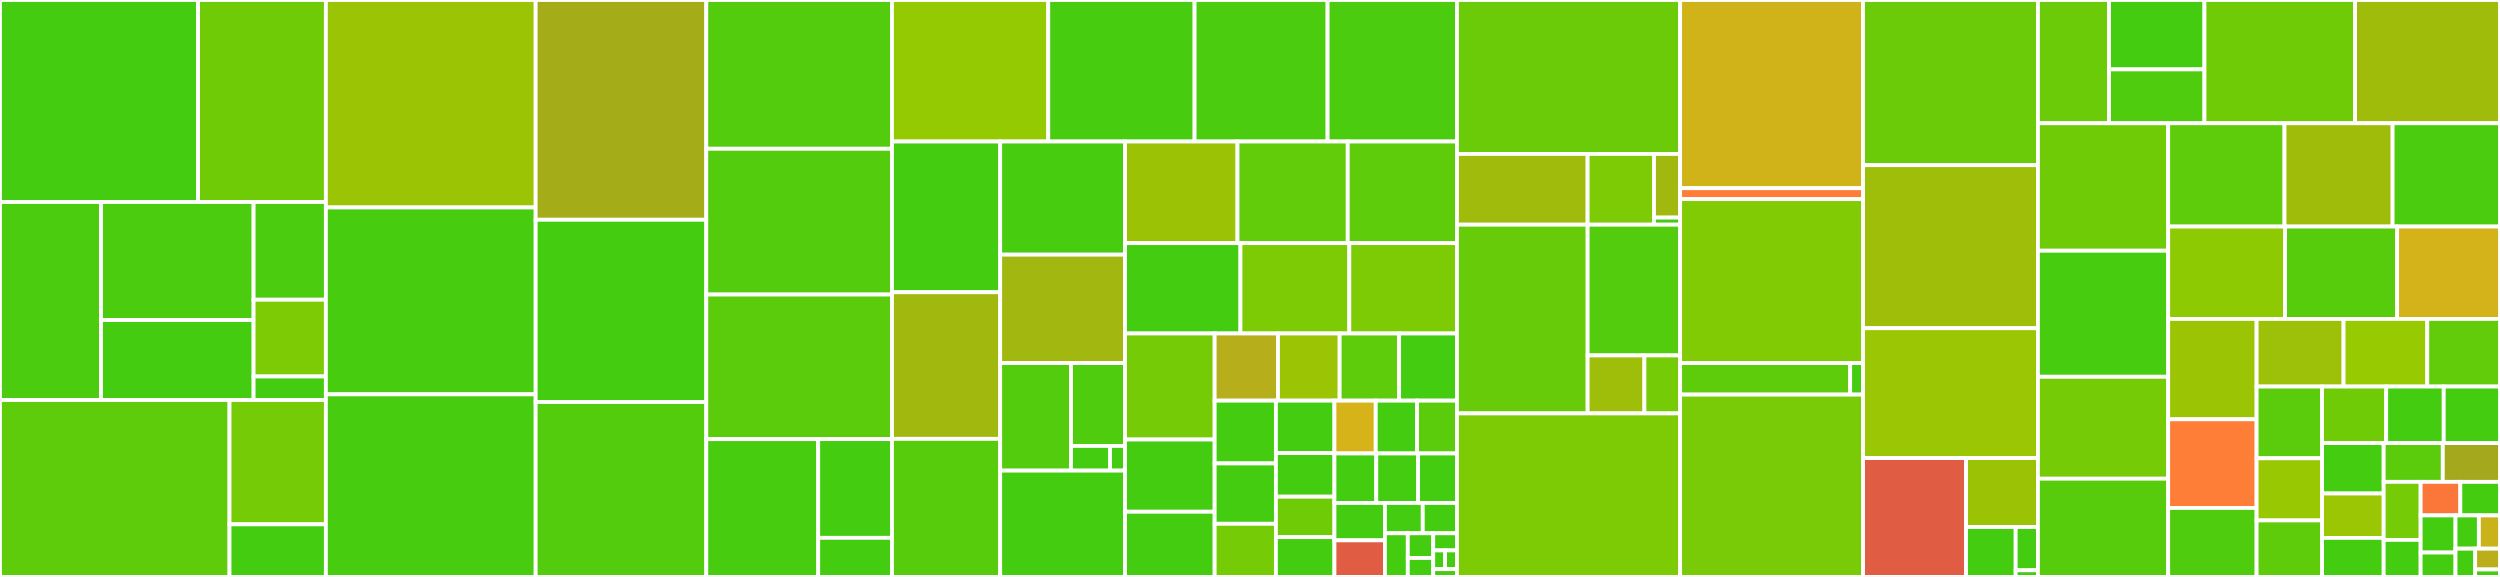 <svg baseProfile="full" width="650" height="150" viewBox="0 0 650 150" version="1.1"
xmlns="http://www.w3.org/2000/svg" xmlns:ev="http://www.w3.org/2001/xml-events"
xmlns:xlink="http://www.w3.org/1999/xlink">

<rect x="0" y="0" width="650" height="150" fill="#333333" stroke="none"/>

<style>rect.s{mask:url(#mask);}</style>
<defs>
  <pattern id="white" width="4" height="4" patternUnits="userSpaceOnUse" patternTransform="rotate(45)">
    <rect width="2" height="2" transform="translate(0,0)" fill="white"></rect>
  </pattern>
  <mask id="mask">
    <rect x="0" y="0" width="100%" height="100%" fill="url(#white)"></rect>
  </mask>
</defs>

<rect x="0" y="0" width="51.502" height="52.518" fill="#4c1" stroke="white" stroke-width="1" class=" tooltipped" data-content="testing/python/fixtures.py"><title>testing/python/fixtures.py</title></rect>
<rect x="51.502" y="0" width="33.224" height="52.518" fill="#70cb07" stroke="white" stroke-width="1" class=" tooltipped" data-content="testing/python/metafunc.py"><title>testing/python/metafunc.py</title></rect>
<rect x="0" y="52.518" width="26.268" height="51.485" fill="#4ccc0f" stroke="white" stroke-width="1" class=" tooltipped" data-content="testing/python/collect.py"><title>testing/python/collect.py</title></rect>
<rect x="26.268" y="52.518" width="39.669" height="30.689" fill="#4ccc0f" stroke="white" stroke-width="1" class=" tooltipped" data-content="testing/python/approx.py"><title>testing/python/approx.py</title></rect>
<rect x="26.268" y="83.207" width="39.669" height="20.796" fill="#4c1" stroke="white" stroke-width="1" class=" tooltipped" data-content="testing/python/raises_group.py"><title>testing/python/raises_group.py</title></rect>
<rect x="65.936" y="52.518" width="18.79" height="25.41" fill="#4ccc0f" stroke="white" stroke-width="1" class=" tooltipped" data-content="testing/python/raises.py"><title>testing/python/raises.py</title></rect>
<rect x="65.936" y="77.928" width="18.79" height="19.955" fill="#7dcb05" stroke="white" stroke-width="1" class=" tooltipped" data-content="testing/python/integration.py"><title>testing/python/integration.py</title></rect>
<rect x="65.936" y="97.883" width="18.79" height="6.12" fill="#4c1" stroke="white" stroke-width="1" class=" tooltipped" data-content="testing/python/show_fixtures_per_test.py"><title>testing/python/show_fixtures_per_test.py</title></rect>
<rect x="0" y="104.003" width="59.673" height="45.997" fill="#5fcc0b" stroke="white" stroke-width="1" class=" tooltipped" data-content="testing/code/test_excinfo.py"><title>testing/code/test_excinfo.py</title></rect>
<rect x="59.673" y="104.003" width="25.054" height="32.328" fill="#74cb06" stroke="white" stroke-width="1" class=" tooltipped" data-content="testing/code/test_source.py"><title>testing/code/test_source.py</title></rect>
<rect x="59.673" y="136.331" width="25.054" height="13.669" fill="#4c1" stroke="white" stroke-width="1" class=" tooltipped" data-content="testing/code/test_code.py"><title>testing/code/test_code.py</title></rect>
<rect x="84.727" y="0" width="54.546" height="53.941" fill="#9bc405" stroke="white" stroke-width="1" class=" tooltipped" data-content="testing/_py/test_local.py"><title>testing/_py/test_local.py</title></rect>
<rect x="84.727" y="53.941" width="54.546" height="48.579" fill="#48cc10" stroke="white" stroke-width="1" class=" tooltipped" data-content="testing/test_config.py"><title>testing/test_config.py</title></rect>
<rect x="84.727" y="102.521" width="54.546" height="47.479" fill="#48cc10" stroke="white" stroke-width="1" class=" tooltipped" data-content="testing/test_terminal.py"><title>testing/test_terminal.py</title></rect>
<rect x="139.273" y="0" width="44.363" height="57.137" fill="#a4ad17" stroke="white" stroke-width="1" class=" tooltipped" data-content="testing/test_assertrewrite.py"><title>testing/test_assertrewrite.py</title></rect>
<rect x="139.273" y="57.137" width="44.363" height="47.389" fill="#4c1" stroke="white" stroke-width="1" class=" tooltipped" data-content="testing/test_junitxml.py"><title>testing/test_junitxml.py</title></rect>
<rect x="139.273" y="104.527" width="44.363" height="45.473" fill="#53cc0d" stroke="white" stroke-width="1" class=" tooltipped" data-content="testing/test_assertion.py"><title>testing/test_assertion.py</title></rect>
<rect x="183.636" y="0" width="48.28" height="38.678" fill="#53cc0d" stroke="white" stroke-width="1" class=" tooltipped" data-content="testing/test_capture.py"><title>testing/test_capture.py</title></rect>
<rect x="183.636" y="38.678" width="48.28" height="37.901" fill="#53cc0d" stroke="white" stroke-width="1" class=" tooltipped" data-content="testing/test_collection.py"><title>testing/test_collection.py</title></rect>
<rect x="183.636" y="76.579" width="48.28" height="37.591" fill="#5bcc0c" stroke="white" stroke-width="1" class=" tooltipped" data-content="testing/test_pathlib.py"><title>testing/test_pathlib.py</title></rect>
<rect x="183.636" y="114.17" width="29.093" height="35.83" fill="#48cc10" stroke="white" stroke-width="1" class=" tooltipped" data-content="testing/logging/test_reporting.py"><title>testing/logging/test_reporting.py</title></rect>
<rect x="212.729" y="114.17" width="19.186" height="25.667" fill="#4c1" stroke="white" stroke-width="1" class=" tooltipped" data-content="testing/logging/test_fixture.py"><title>testing/logging/test_fixture.py</title></rect>
<rect x="212.729" y="139.837" width="19.186" height="10.163" fill="#4c1" stroke="white" stroke-width="1" class=" tooltipped" data-content="testing/logging/test_formatter.py"><title>testing/logging/test_formatter.py</title></rect>
<rect x="231.915" y="0" width="40.629" height="36.794" fill="#93ca01" stroke="white" stroke-width="1" class=" tooltipped" data-content="testing/acceptance_test.py"><title>testing/acceptance_test.py</title></rect>
<rect x="272.544" y="0" width="38.047" height="36.794" fill="#48cc10" stroke="white" stroke-width="1" class=" tooltipped" data-content="testing/test_runner.py"><title>testing/test_runner.py</title></rect>
<rect x="310.591" y="0" width="34.582" height="36.794" fill="#4ccc0f" stroke="white" stroke-width="1" class=" tooltipped" data-content="testing/test_cacheprovider.py"><title>testing/test_cacheprovider.py</title></rect>
<rect x="345.173" y="0" width="33.631" height="36.794" fill="#4ccc0f" stroke="white" stroke-width="1" class=" tooltipped" data-content="testing/test_debugging.py"><title>testing/test_debugging.py</title></rect>
<rect x="231.915" y="36.794" width="28.132" height="39.187" fill="#4c1" stroke="white" stroke-width="1" class=" tooltipped" data-content="testing/test_doctest.py"><title>testing/test_doctest.py</title></rect>
<rect x="231.915" y="75.981" width="28.132" height="38.12" fill="#a1b90e" stroke="white" stroke-width="1" class=" tooltipped" data-content="testing/test_pytester.py"><title>testing/test_pytester.py</title></rect>
<rect x="231.915" y="114.101" width="28.132" height="35.899" fill="#57cc0c" stroke="white" stroke-width="1" class=" tooltipped" data-content="testing/test_skipping.py"><title>testing/test_skipping.py</title></rect>
<rect x="260.048" y="36.794" width="32.46" height="29.418" fill="#48cc10" stroke="white" stroke-width="1" class=" tooltipped" data-content="testing/test_mark.py"><title>testing/test_mark.py</title></rect>
<rect x="260.048" y="66.212" width="32.46" height="28.186" fill="#a2b710" stroke="white" stroke-width="1" class=" tooltipped" data-content="testing/test_unittest.py"><title>testing/test_unittest.py</title></rect>
<rect x="260.048" y="94.398" width="18.421" height="27.955" fill="#53cc0d" stroke="white" stroke-width="1" class=" tooltipped" data-content="testing/io/test_terminalwriter.py"><title>testing/io/test_terminalwriter.py</title></rect>
<rect x="278.469" y="94.398" width="14.039" height="21.545" fill="#4fcc0e" stroke="white" stroke-width="1" class=" tooltipped" data-content="testing/io/test_saferepr.py"><title>testing/io/test_saferepr.py</title></rect>
<rect x="278.469" y="115.943" width="10.14" height="6.41" fill="#4c1" stroke="white" stroke-width="1" class=" tooltipped" data-content="testing/io/test_pprint.py"><title>testing/io/test_pprint.py</title></rect>
<rect x="288.608" y="115.943" width="3.9" height="6.41" fill="#4c1" stroke="white" stroke-width="1" class=" tooltipped" data-content="testing/io/test_wcwidth.py"><title>testing/io/test_wcwidth.py</title></rect>
<rect x="260.048" y="122.353" width="32.46" height="27.647" fill="#4c1" stroke="white" stroke-width="1" class=" tooltipped" data-content="testing/test_recwarn.py"><title>testing/test_recwarn.py</title></rect>
<rect x="292.508" y="36.794" width="29.238" height="26.419" fill="#9cc206" stroke="white" stroke-width="1" class=" tooltipped" data-content="testing/test_monkeypatch.py"><title>testing/test_monkeypatch.py</title></rect>
<rect x="321.747" y="36.794" width="28.671" height="26.419" fill="#63cc0a" stroke="white" stroke-width="1" class=" tooltipped" data-content="testing/test_conftest.py"><title>testing/test_conftest.py</title></rect>
<rect x="350.417" y="36.794" width="28.387" height="26.419" fill="#5fcc0b" stroke="white" stroke-width="1" class=" tooltipped" data-content="testing/test_tmpdir.py"><title>testing/test_tmpdir.py</title></rect>
<rect x="292.508" y="63.212" width="30.007" height="23.493" fill="#4c1" stroke="white" stroke-width="1" class=" tooltipped" data-content="testing/test_reports.py"><title>testing/test_reports.py</title></rect>
<rect x="322.515" y="63.212" width="28.304" height="23.493" fill="#7dcb05" stroke="white" stroke-width="1" class=" tooltipped" data-content="testing/test_pluginmanager.py"><title>testing/test_pluginmanager.py</title></rect>
<rect x="350.819" y="63.212" width="27.985" height="23.493" fill="#7dcb05" stroke="white" stroke-width="1" class=" tooltipped" data-content="testing/test_warnings.py"><title>testing/test_warnings.py</title></rect>
<rect x="292.508" y="86.705" width="23.302" height="27.571" fill="#74cb06" stroke="white" stroke-width="1" class=" tooltipped" data-content="testing/test_parseopt.py"><title>testing/test_parseopt.py</title></rect>
<rect x="292.508" y="114.276" width="23.302" height="18.774" fill="#4c1" stroke="white" stroke-width="1" class=" tooltipped" data-content="testing/test_session.py"><title>testing/test_session.py</title></rect>
<rect x="292.508" y="133.05" width="23.302" height="16.95" fill="#4c1" stroke="white" stroke-width="1" class=" tooltipped" data-content="testing/test_stepwise.py"><title>testing/test_stepwise.py</title></rect>
<rect x="315.81" y="86.705" width="16.464" height="17.461" fill="#b7ae1c" stroke="white" stroke-width="1" class=" tooltipped" data-content="testing/test_compat.py"><title>testing/test_compat.py</title></rect>
<rect x="332.274" y="86.705" width="16.035" height="17.461" fill="#9bc405" stroke="white" stroke-width="1" class=" tooltipped" data-content="testing/conftest.py"><title>testing/conftest.py</title></rect>
<rect x="348.309" y="86.705" width="15.462" height="17.461" fill="#5fcc0b" stroke="white" stroke-width="1" class=" tooltipped" data-content="testing/deprecated_test.py"><title>testing/deprecated_test.py</title></rect>
<rect x="363.772" y="86.705" width="15.033" height="17.461" fill="#4c1" stroke="white" stroke-width="1" class=" tooltipped" data-content="testing/test_unraisableexception.py"><title>testing/test_unraisableexception.py</title></rect>
<rect x="315.81" y="104.166" width="15.926" height="16.324" fill="#4c1" stroke="white" stroke-width="1" class=" tooltipped" data-content="testing/test_main.py"><title>testing/test_main.py</title></rect>
<rect x="315.81" y="120.49" width="15.926" height="15.697" fill="#4c1" stroke="white" stroke-width="1" class=" tooltipped" data-content="testing/test_pastebin.py"><title>testing/test_pastebin.py</title></rect>
<rect x="315.81" y="136.187" width="15.926" height="13.813" fill="#74cb06" stroke="white" stroke-width="1" class=" tooltipped" data-content="testing/test_legacypath.py"><title>testing/test_legacypath.py</title></rect>
<rect x="331.736" y="104.166" width="15.217" height="13.635" fill="#4c1" stroke="white" stroke-width="1" class=" tooltipped" data-content="testing/test_findpaths.py"><title>testing/test_findpaths.py</title></rect>
<rect x="331.736" y="117.801" width="15.217" height="11.335" fill="#4c1" stroke="white" stroke-width="1" class=" tooltipped" data-content="testing/test_setuponly.py"><title>testing/test_setuponly.py</title></rect>
<rect x="331.736" y="129.136" width="15.217" height="10.514" fill="#70cb07" stroke="white" stroke-width="1" class=" tooltipped" data-content="testing/test_faulthandler.py"><title>testing/test_faulthandler.py</title></rect>
<rect x="331.736" y="139.65" width="15.217" height="10.35" fill="#4c1" stroke="white" stroke-width="1" class=" tooltipped" data-content="testing/test_python_path.py"><title>testing/test_python_path.py</title></rect>
<rect x="346.953" y="104.166" width="10.739" height="13.735" fill="#d6b318" stroke="white" stroke-width="1" class=" tooltipped" data-content="testing/test_argcomplete.py"><title>testing/test_argcomplete.py</title></rect>
<rect x="357.691" y="104.166" width="10.739" height="13.735" fill="#4c1" stroke="white" stroke-width="1" class=" tooltipped" data-content="testing/test_mark_expression.py"><title>testing/test_mark_expression.py</title></rect>
<rect x="368.43" y="104.166" width="10.375" height="13.735" fill="#5bcc0c" stroke="white" stroke-width="1" class=" tooltipped" data-content="testing/test_helpconfig.py"><title>testing/test_helpconfig.py</title></rect>
<rect x="346.953" y="117.9" width="10.876" height="12.871" fill="#4c1" stroke="white" stroke-width="1" class=" tooltipped" data-content="testing/test_runner_xunit.py"><title>testing/test_runner_xunit.py</title></rect>
<rect x="357.829" y="117.9" width="10.876" height="12.871" fill="#4c1" stroke="white" stroke-width="1" class=" tooltipped" data-content="testing/test_threadexception.py"><title>testing/test_threadexception.py</title></rect>
<rect x="368.705" y="117.9" width="10.099" height="12.871" fill="#4c1" stroke="white" stroke-width="1" class=" tooltipped" data-content="testing/test_stash.py"><title>testing/test_stash.py</title></rect>
<rect x="346.953" y="130.772" width="13.131" height="9.709" fill="#4c1" stroke="white" stroke-width="1" class=" tooltipped" data-content="testing/test_nodes.py"><title>testing/test_nodes.py</title></rect>
<rect x="346.953" y="140.481" width="13.131" height="9.519" fill="#e05d44" stroke="white" stroke-width="1" class=" tooltipped" data-content="testing/test_link_resolve.py"><title>testing/test_link_resolve.py</title></rect>
<rect x="360.083" y="130.772" width="9.836" height="7.878" fill="#4c1" stroke="white" stroke-width="1" class=" tooltipped" data-content="testing/test_collect_imported_tests.py"><title>testing/test_collect_imported_tests.py</title></rect>
<rect x="369.92" y="130.772" width="8.885" height="7.878" fill="#4c1" stroke="white" stroke-width="1" class=" tooltipped" data-content="testing/test_scope.py"><title>testing/test_scope.py</title></rect>
<rect x="360.083" y="138.65" width="5.947" height="11.35" fill="#4c1" stroke="white" stroke-width="1" class=" tooltipped" data-content="testing/test_setupplan.py"><title>testing/test_setupplan.py</title></rect>
<rect x="366.03" y="138.65" width="6.607" height="6.432" fill="#4c1" stroke="white" stroke-width="1" class=" tooltipped" data-content="testing/test_warning_types.py"><title>testing/test_warning_types.py</title></rect>
<rect x="366.03" y="145.082" width="6.607" height="4.918" fill="#4c1" stroke="white" stroke-width="1" class=" tooltipped" data-content="testing/test_meta.py"><title>testing/test_meta.py</title></rect>
<rect x="372.637" y="138.65" width="6.167" height="4.459" fill="#4c1" stroke="white" stroke-width="1" class=" tooltipped" data-content="testing/test_error_diffs.py"><title>testing/test_error_diffs.py</title></rect>
<rect x="372.637" y="143.109" width="3.083" height="4.864" fill="#4c1" stroke="white" stroke-width="1" class=" tooltipped" data-content="testing/test_entry_points.py"><title>testing/test_entry_points.py</title></rect>
<rect x="375.721" y="143.109" width="3.083" height="4.864" fill="#4c1" stroke="white" stroke-width="1" class=" tooltipped" data-content="testing/examples/test_issue519.py"><title>testing/examples/test_issue519.py</title></rect>
<rect x="372.637" y="147.973" width="6.167" height="2.027" fill="#4c1" stroke="white" stroke-width="1" class=" tooltipped" data-content="testing/freeze/tests/test_trivial.py"><title>testing/freeze/tests/test_trivial.py</title></rect>
<rect x="378.804" y="0" width="58.029" height="40.02" fill="#6ccb08" stroke="white" stroke-width="1" class=" tooltipped" data-content="src/_pytest/config/__init__.py"><title>src/_pytest/config/__init__.py</title></rect>
<rect x="378.804" y="40.02" width="33.975" height="18.395" fill="#a0bb0c" stroke="white" stroke-width="1" class=" tooltipped" data-content="src/_pytest/config/argparsing.py"><title>src/_pytest/config/argparsing.py</title></rect>
<rect x="412.779" y="40.02" width="17.259" height="18.395" fill="#7dcb05" stroke="white" stroke-width="1" class=" tooltipped" data-content="src/_pytest/config/findpaths.py"><title>src/_pytest/config/findpaths.py</title></rect>
<rect x="430.038" y="40.02" width="6.795" height="16.555" fill="#a1b90e" stroke="white" stroke-width="1" class=" tooltipped" data-content="src/_pytest/config/compat.py"><title>src/_pytest/config/compat.py</title></rect>
<rect x="430.038" y="56.575" width="6.795" height="1.839" fill="#4c1" stroke="white" stroke-width="1" class=" tooltipped" data-content="src/_pytest/config/exceptions.py"><title>src/_pytest/config/exceptions.py</title></rect>
<rect x="378.804" y="58.415" width="33.982" height="49.067" fill="#68cb09" stroke="white" stroke-width="1" class=" tooltipped" data-content="src/_pytest/assertion/rewrite.py"><title>src/_pytest/assertion/rewrite.py</title></rect>
<rect x="412.786" y="58.415" width="24.047" height="33.993" fill="#53cc0d" stroke="white" stroke-width="1" class=" tooltipped" data-content="src/_pytest/assertion/util.py"><title>src/_pytest/assertion/util.py</title></rect>
<rect x="412.786" y="92.408" width="14.76" height="15.073" fill="#9ebe09" stroke="white" stroke-width="1" class=" tooltipped" data-content="src/_pytest/assertion/__init__.py"><title>src/_pytest/assertion/__init__.py</title></rect>
<rect x="427.546" y="92.408" width="9.287" height="15.073" fill="#74cb06" stroke="white" stroke-width="1" class=" tooltipped" data-content="src/_pytest/assertion/truncate.py"><title>src/_pytest/assertion/truncate.py</title></rect>
<rect x="378.804" y="107.481" width="58.029" height="42.519" fill="#7dcb05" stroke="white" stroke-width="1" class=" tooltipped" data-content="src/_pytest/terminal.py"><title>src/_pytest/terminal.py</title></rect>
<rect x="436.833" y="0" width="47.563" height="48.931" fill="#cfb319" stroke="white" stroke-width="1" class=" tooltipped" data-content="src/_pytest/_py/path.py"><title>src/_pytest/_py/path.py</title></rect>
<rect x="436.833" y="48.931" width="47.563" height="2.838" fill="#fe7d37" stroke="white" stroke-width="1" class=" tooltipped" data-content="src/_pytest/_py/error.py"><title>src/_pytest/_py/error.py</title></rect>
<rect x="436.833" y="51.769" width="47.563" height="42.624" fill="#81cb04" stroke="white" stroke-width="1" class=" tooltipped" data-content="src/_pytest/_code/code.py"><title>src/_pytest/_code/code.py</title></rect>
<rect x="436.833" y="94.394" width="44.209" height="8.199" fill="#5fcc0b" stroke="white" stroke-width="1" class=" tooltipped" data-content="src/_pytest/_code/source.py"><title>src/_pytest/_code/source.py</title></rect>
<rect x="481.042" y="94.394" width="3.354" height="8.199" fill="#4c1" stroke="white" stroke-width="1" class=" tooltipped" data-content="src/_pytest/_code/__init__.py"><title>src/_pytest/_code/__init__.py</title></rect>
<rect x="436.833" y="102.593" width="47.563" height="47.407" fill="#78cb06" stroke="white" stroke-width="1" class=" tooltipped" data-content="src/_pytest/fixtures.py"><title>src/_pytest/fixtures.py</title></rect>
<rect x="484.396" y="0" width="45.463" height="42.944" fill="#6ccb08" stroke="white" stroke-width="1" class=" tooltipped" data-content="src/_pytest/python.py"><title>src/_pytest/python.py</title></rect>
<rect x="484.396" y="42.944" width="45.463" height="42.394" fill="#9ebe09" stroke="white" stroke-width="1" class=" tooltipped" data-content="src/_pytest/pytester.py"><title>src/_pytest/pytester.py</title></rect>
<rect x="484.396" y="85.337" width="45.463" height="33.761" fill="#9ac603" stroke="white" stroke-width="1" class=" tooltipped" data-content="src/_pytest/capture.py"><title>src/_pytest/capture.py</title></rect>
<rect x="484.396" y="119.098" width="26.776" height="30.902" fill="#e05d44" stroke="white" stroke-width="1" class=" tooltipped" data-content="src/_pytest/_io/pprint.py"><title>src/_pytest/_io/pprint.py</title></rect>
<rect x="511.172" y="119.098" width="18.687" height="17.926" fill="#9cc206" stroke="white" stroke-width="1" class=" tooltipped" data-content="src/_pytest/_io/terminalwriter.py"><title>src/_pytest/_io/terminalwriter.py</title></rect>
<rect x="511.172" y="137.024" width="12.907" height="12.976" fill="#4c1" stroke="white" stroke-width="1" class=" tooltipped" data-content="src/_pytest/_io/saferepr.py"><title>src/_pytest/_io/saferepr.py</title></rect>
<rect x="524.08" y="137.024" width="5.779" height="11.246" fill="#4c1" stroke="white" stroke-width="1" class=" tooltipped" data-content="src/_pytest/_io/wcwidth.py"><title>src/_pytest/_io/wcwidth.py</title></rect>
<rect x="524.08" y="148.27" width="5.779" height="1.73" fill="#4c1" stroke="white" stroke-width="1" class=" tooltipped" data-content="src/_pytest/_io/__init__.py"><title>src/_pytest/_io/__init__.py</title></rect>
<rect x="529.859" y="0" width="18.489" height="32.043" fill="#6ccb08" stroke="white" stroke-width="1" class=" tooltipped" data-content="src/_pytest/mark/structures.py"><title>src/_pytest/mark/structures.py</title></rect>
<rect x="548.348" y="0" width="24.808" height="18.037" fill="#4c1" stroke="white" stroke-width="1" class=" tooltipped" data-content="src/_pytest/mark/expression.py"><title>src/_pytest/mark/expression.py</title></rect>
<rect x="548.348" y="18.037" width="24.808" height="14.006" fill="#4fcc0e" stroke="white" stroke-width="1" class=" tooltipped" data-content="src/_pytest/mark/__init__.py"><title>src/_pytest/mark/__init__.py</title></rect>
<rect x="573.157" y="0" width="39.163" height="32.043" fill="#70cb07" stroke="white" stroke-width="1" class=" tooltipped" data-content="src/_pytest/main.py"><title>src/_pytest/main.py</title></rect>
<rect x="612.319" y="0" width="37.681" height="32.043" fill="#9fbc0b" stroke="white" stroke-width="1" class=" tooltipped" data-content="src/_pytest/pathlib.py"><title>src/_pytest/pathlib.py</title></rect>
<rect x="529.859" y="32.043" width="33.866" height="33.143" fill="#70cb07" stroke="white" stroke-width="1" class=" tooltipped" data-content="src/_pytest/logging.py"><title>src/_pytest/logging.py</title></rect>
<rect x="529.859" y="65.186" width="33.866" height="32.774" fill="#48cc10" stroke="white" stroke-width="1" class=" tooltipped" data-content="src/_pytest/raises.py"><title>src/_pytest/raises.py</title></rect>
<rect x="529.859" y="97.96" width="33.866" height="26.5" fill="#74cb06" stroke="white" stroke-width="1" class=" tooltipped" data-content="src/_pytest/junitxml.py"><title>src/_pytest/junitxml.py</title></rect>
<rect x="529.859" y="124.46" width="33.866" height="25.54" fill="#57cc0c" stroke="white" stroke-width="1" class=" tooltipped" data-content="src/_pytest/doctest.py"><title>src/_pytest/doctest.py</title></rect>
<rect x="563.725" y="32.043" width="30.247" height="26.86" fill="#5fcc0b" stroke="white" stroke-width="1" class=" tooltipped" data-content="src/_pytest/cacheprovider.py"><title>src/_pytest/cacheprovider.py</title></rect>
<rect x="593.972" y="32.043" width="28.107" height="26.86" fill="#9fbc0b" stroke="white" stroke-width="1" class=" tooltipped" data-content="src/_pytest/nodes.py"><title>src/_pytest/nodes.py</title></rect>
<rect x="622.079" y="32.043" width="27.921" height="26.86" fill="#4ccc0f" stroke="white" stroke-width="1" class=" tooltipped" data-content="src/_pytest/runner.py"><title>src/_pytest/runner.py</title></rect>
<rect x="563.725" y="58.903" width="30.389" height="24.02" fill="#8eca02" stroke="white" stroke-width="1" class=" tooltipped" data-content="src/_pytest/reports.py"><title>src/_pytest/reports.py</title></rect>
<rect x="594.114" y="58.903" width="29.14" height="24.02" fill="#57cc0c" stroke="white" stroke-width="1" class=" tooltipped" data-content="src/_pytest/python_api.py"><title>src/_pytest/python_api.py</title></rect>
<rect x="623.254" y="58.903" width="26.746" height="24.02" fill="#d3b319" stroke="white" stroke-width="1" class=" tooltipped" data-content="src/_pytest/unittest.py"><title>src/_pytest/unittest.py</title></rect>
<rect x="563.725" y="82.923" width="22.994" height="26.091" fill="#9bc405" stroke="white" stroke-width="1" class=" tooltipped" data-content="src/_pytest/debugging.py"><title>src/_pytest/debugging.py</title></rect>
<rect x="563.725" y="109.015" width="22.994" height="23.047" fill="#fe7d37" stroke="white" stroke-width="1" class=" tooltipped" data-content="src/_pytest/legacypath.py"><title>src/_pytest/legacypath.py</title></rect>
<rect x="563.725" y="132.062" width="22.994" height="17.938" fill="#4fcc0e" stroke="white" stroke-width="1" class=" tooltipped" data-content="src/_pytest/skipping.py"><title>src/_pytest/skipping.py</title></rect>
<rect x="586.719" y="82.923" width="22.61" height="17.579" fill="#9dc008" stroke="white" stroke-width="1" class=" tooltipped" data-content="src/_pytest/monkeypatch.py"><title>src/_pytest/monkeypatch.py</title></rect>
<rect x="609.33" y="82.923" width="21.757" height="17.579" fill="#97ca00" stroke="white" stroke-width="1" class=" tooltipped" data-content="src/_pytest/tmpdir.py"><title>src/_pytest/tmpdir.py</title></rect>
<rect x="631.087" y="82.923" width="18.913" height="17.579" fill="#63cc0a" stroke="white" stroke-width="1" class=" tooltipped" data-content="src/_pytest/helpconfig.py"><title>src/_pytest/helpconfig.py</title></rect>
<rect x="586.719" y="100.502" width="17.02" height="18.653" fill="#5bcc0c" stroke="white" stroke-width="1" class=" tooltipped" data-content="src/_pytest/recwarn.py"><title>src/_pytest/recwarn.py</title></rect>
<rect x="586.719" y="119.156" width="17.02" height="16.157" fill="#98c802" stroke="white" stroke-width="1" class=" tooltipped" data-content="src/_pytest/stepwise.py"><title>src/_pytest/stepwise.py</title></rect>
<rect x="586.719" y="135.312" width="17.02" height="14.688" fill="#5fcc0b" stroke="white" stroke-width="1" class=" tooltipped" data-content="src/_pytest/compat.py"><title>src/_pytest/compat.py</title></rect>
<rect x="603.739" y="100.502" width="16.668" height="14.698" fill="#70cb07" stroke="white" stroke-width="1" class=" tooltipped" data-content="src/_pytest/outcomes.py"><title>src/_pytest/outcomes.py</title></rect>
<rect x="620.406" y="100.502" width="14.967" height="14.698" fill="#4c1" stroke="white" stroke-width="1" class=" tooltipped" data-content="src/_pytest/unraisableexception.py"><title>src/_pytest/unraisableexception.py</title></rect>
<rect x="635.373" y="100.502" width="14.627" height="14.698" fill="#4c1" stroke="white" stroke-width="1" class=" tooltipped" data-content="src/_pytest/hookspec.py"><title>src/_pytest/hookspec.py</title></rect>
<rect x="603.739" y="115.2" width="16.019" height="13.108" fill="#4c1" stroke="white" stroke-width="1" class=" tooltipped" data-content="src/_pytest/threadexception.py"><title>src/_pytest/threadexception.py</title></rect>
<rect x="603.739" y="128.309" width="16.019" height="11.548" fill="#9ac603" stroke="white" stroke-width="1" class=" tooltipped" data-content="src/_pytest/pastebin.py"><title>src/_pytest/pastebin.py</title></rect>
<rect x="603.739" y="139.857" width="16.019" height="10.143" fill="#4c1" stroke="white" stroke-width="1" class=" tooltipped" data-content="src/_pytest/warnings.py"><title>src/_pytest/warnings.py</title></rect>
<rect x="619.758" y="115.2" width="15.369" height="10.084" fill="#5bcc0c" stroke="white" stroke-width="1" class=" tooltipped" data-content="src/_pytest/warning_types.py"><title>src/_pytest/warning_types.py</title></rect>
<rect x="635.127" y="115.2" width="14.873" height="10.084" fill="#a4a81c" stroke="white" stroke-width="1" class=" tooltipped" data-content="src/_pytest/faulthandler.py"><title>src/_pytest/faulthandler.py</title></rect>
<rect x="619.758" y="125.285" width="9.609" height="15.089" fill="#74cb06" stroke="white" stroke-width="1" class=" tooltipped" data-content="src/_pytest/setuponly.py"><title>src/_pytest/setuponly.py</title></rect>
<rect x="619.758" y="140.374" width="9.609" height="9.626" fill="#4c1" stroke="white" stroke-width="1" class=" tooltipped" data-content="src/_pytest/scope.py"><title>src/_pytest/scope.py</title></rect>
<rect x="629.367" y="125.285" width="10.317" height="8.723" fill="#fa7739" stroke="white" stroke-width="1" class=" tooltipped" data-content="src/_pytest/_argcomplete.py"><title>src/_pytest/_argcomplete.py</title></rect>
<rect x="639.683" y="125.285" width="10.317" height="8.723" fill="#4c1" stroke="white" stroke-width="1" class=" tooltipped" data-content="src/_pytest/timing.py"><title>src/_pytest/timing.py</title></rect>
<rect x="629.367" y="134.008" width="9.066" height="9.65" fill="#4c1" stroke="white" stroke-width="1" class=" tooltipped" data-content="src/_pytest/stash.py"><title>src/_pytest/stash.py</title></rect>
<rect x="629.367" y="143.658" width="9.066" height="6.342" fill="#4c1" stroke="white" stroke-width="1" class=" tooltipped" data-content="src/_pytest/setupplan.py"><title>src/_pytest/setupplan.py</title></rect>
<rect x="638.433" y="134.008" width="6.073" height="8.644" fill="#4c1" stroke="white" stroke-width="1" class=" tooltipped" data-content="src/_pytest/pytester_assertions.py"><title>src/_pytest/pytester_assertions.py</title></rect>
<rect x="644.506" y="134.008" width="5.494" height="8.644" fill="#c9b21a" stroke="white" stroke-width="1" class=" tooltipped" data-content="src/_pytest/freeze_support.py"><title>src/_pytest/freeze_support.py</title></rect>
<rect x="638.433" y="142.652" width="5.103" height="7.348" fill="#4c1" stroke="white" stroke-width="1" class=" tooltipped" data-content="src/_pytest/deprecated.py"><title>src/_pytest/deprecated.py</title></rect>
<rect x="643.536" y="142.652" width="6.464" height="5.414" fill="#baaf1b" stroke="white" stroke-width="1" class=" tooltipped" data-content="src/_pytest/tracemalloc.py"><title>src/_pytest/tracemalloc.py</title></rect>
<rect x="643.536" y="148.066" width="6.464" height="1.934" fill="#4c1" stroke="white" stroke-width="1" class=" tooltipped" data-content="src/_pytest/__init__.py"><title>src/_pytest/__init__.py</title></rect>
</svg>